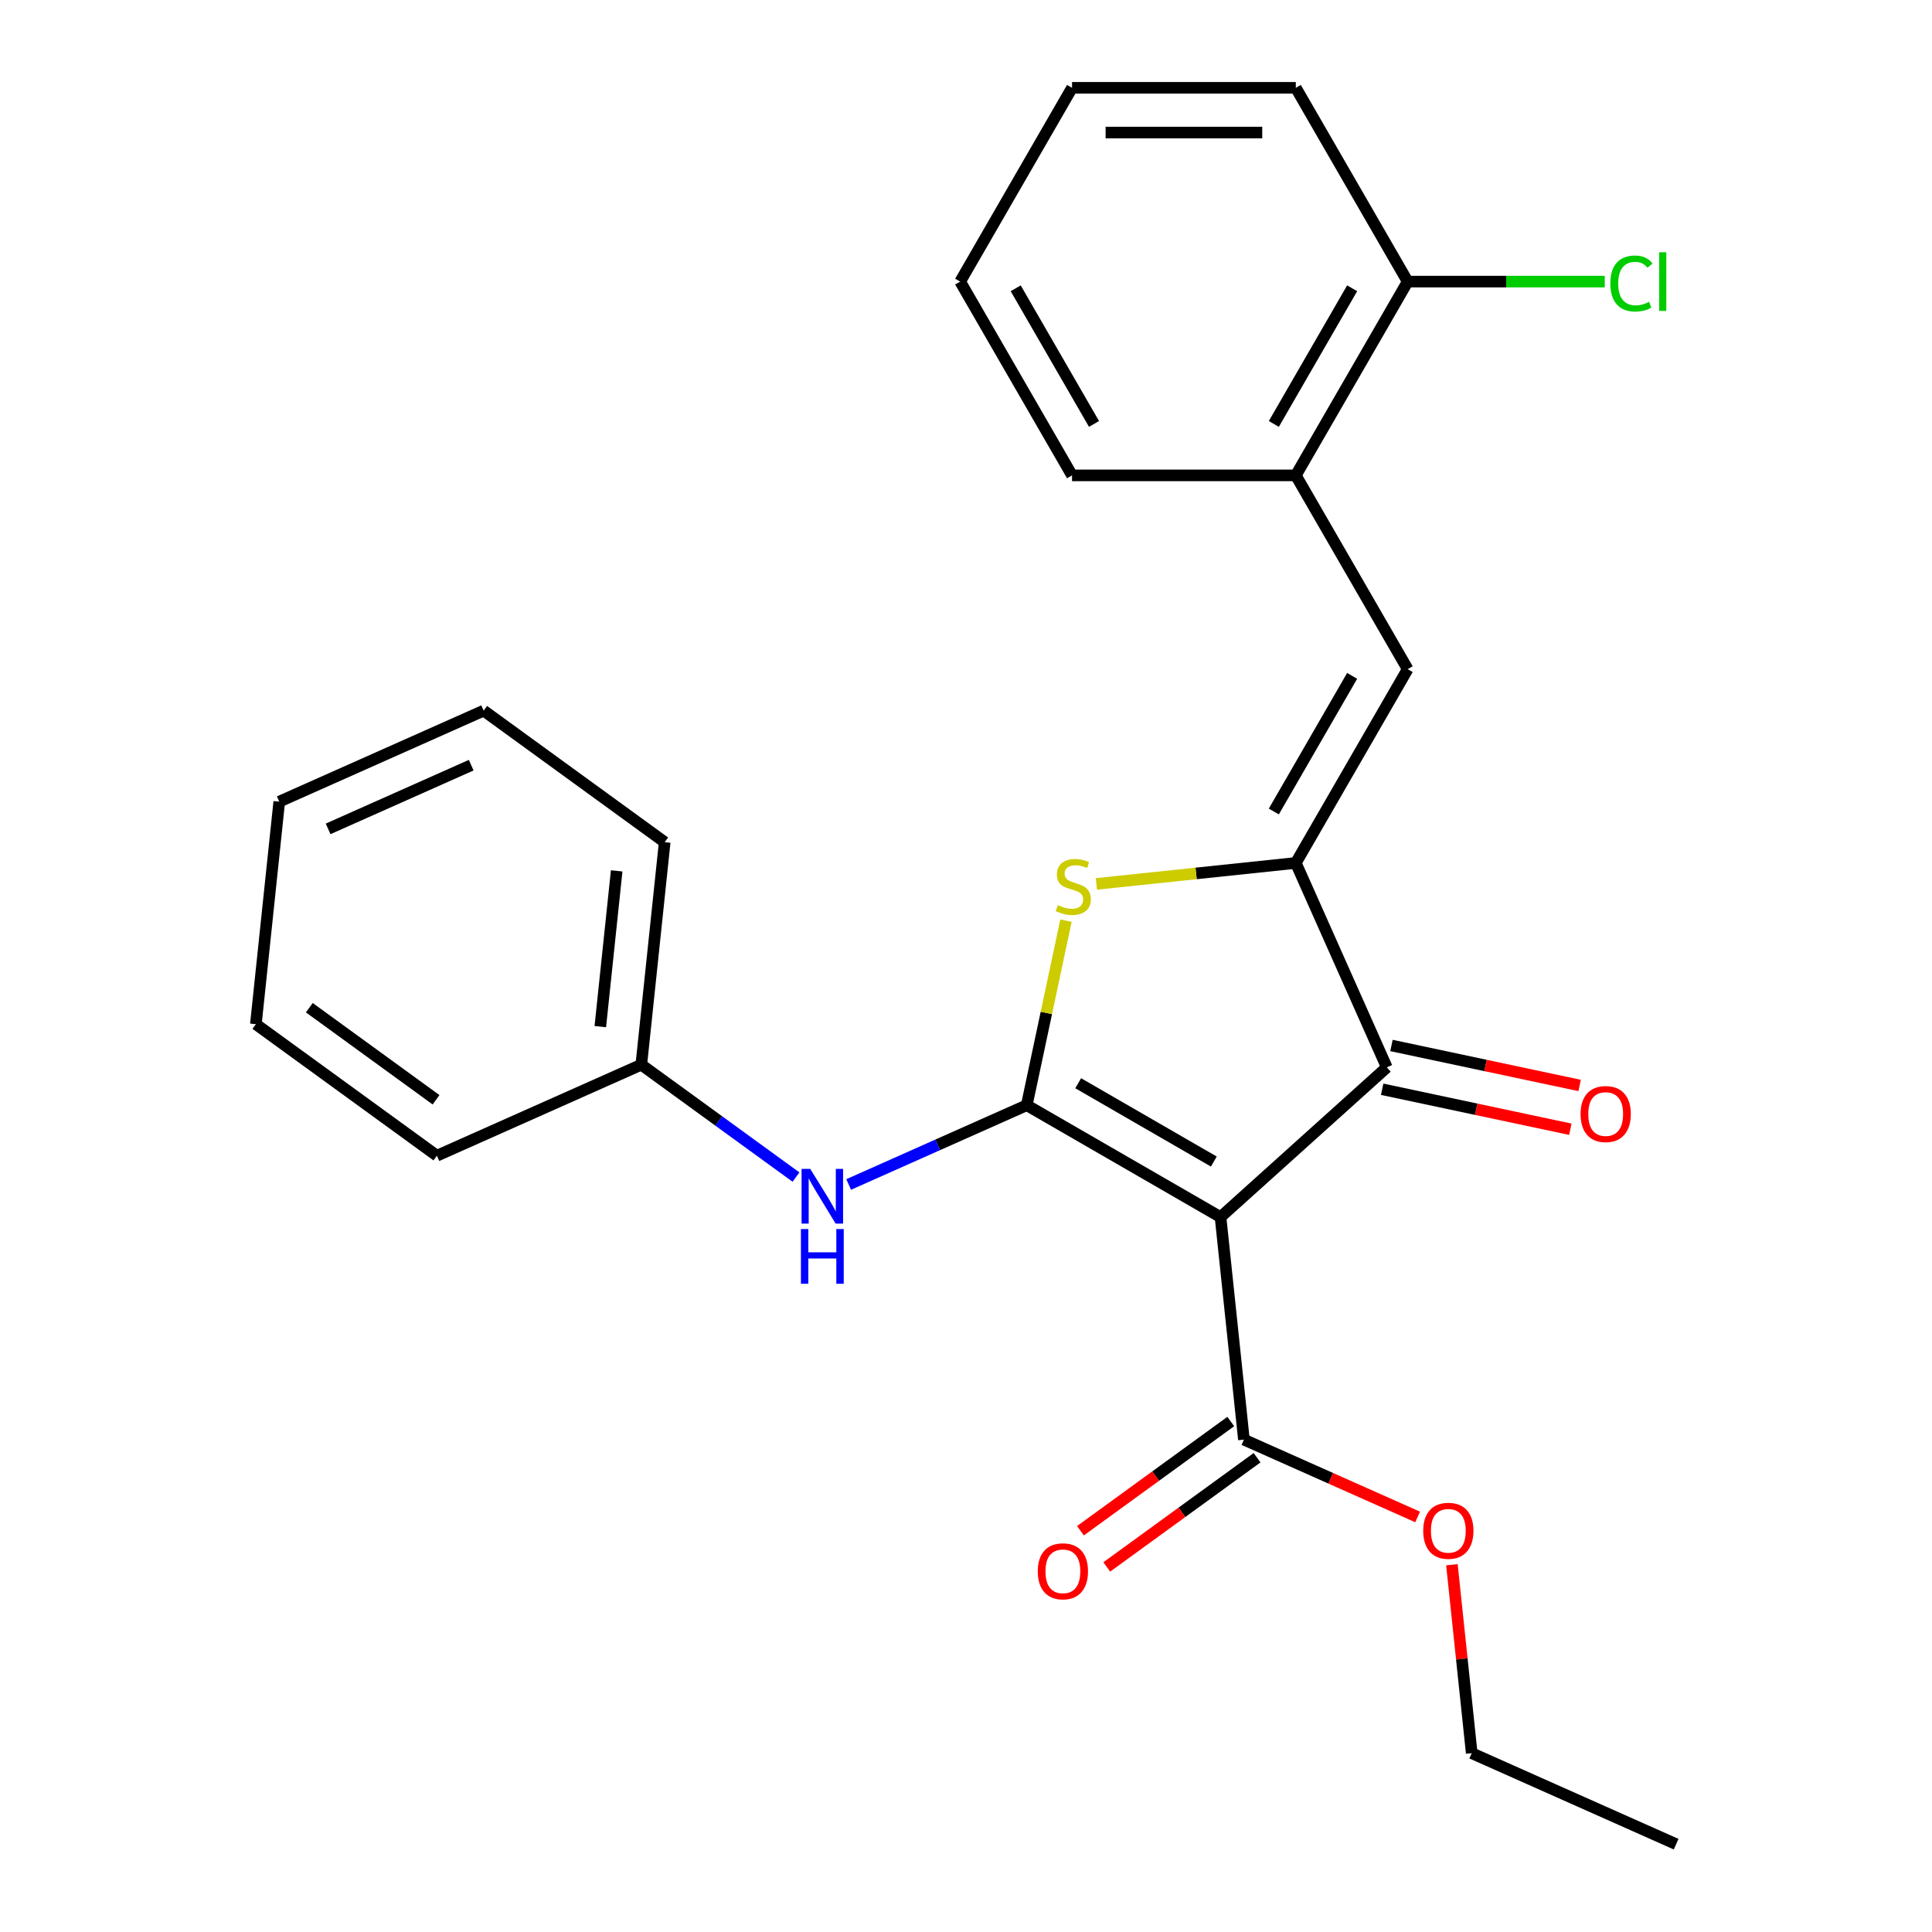 <?xml version='1.0' encoding='iso-8859-1'?>
<svg version='1.1' baseProfile='full'
              xmlns='http://www.w3.org/2000/svg'
                      xmlns:rdkit='http://www.rdkit.org/xml'
                      xmlns:xlink='http://www.w3.org/1999/xlink'
                  xml:space='preserve'
width='1000px' height='1000px' viewBox='0 0 1000 1000'>
<!-- END OF HEADER -->
<rect style='opacity:1.0;fill:#FFFFFF;stroke:none' width='1000' height='1000' x='0' y='0'> </rect>
<path class='bond-0' d='M 531.442,572.054 L 631.743,629.963' style='fill:none;fill-rule:evenodd;stroke:#000000;stroke-width:6px;stroke-linecap:butt;stroke-linejoin:miter;stroke-opacity:1' />
<path class='bond-0' d='M 558.069,560.68 L 628.28,601.216' style='fill:none;fill-rule:evenodd;stroke:#000000;stroke-width:6px;stroke-linecap:butt;stroke-linejoin:miter;stroke-opacity:1' />
<path class='bond-2' d='M 531.442,572.054 L 541.593,524.298' style='fill:none;fill-rule:evenodd;stroke:#000000;stroke-width:6px;stroke-linecap:butt;stroke-linejoin:miter;stroke-opacity:1' />
<path class='bond-2' d='M 541.593,524.298 L 551.743,476.542' style='fill:none;fill-rule:evenodd;stroke:#CCCC00;stroke-width:6px;stroke-linecap:butt;stroke-linejoin:miter;stroke-opacity:1' />
<path class='bond-6' d='M 531.442,572.054 L 485.357,592.572' style='fill:none;fill-rule:evenodd;stroke:#000000;stroke-width:6px;stroke-linecap:butt;stroke-linejoin:miter;stroke-opacity:1' />
<path class='bond-6' d='M 485.357,592.572 L 439.272,613.091' style='fill:none;fill-rule:evenodd;stroke:#0000FF;stroke-width:6px;stroke-linecap:butt;stroke-linejoin:miter;stroke-opacity:1' />
<path class='bond-3' d='M 631.743,629.963 L 717.813,552.466' style='fill:none;fill-rule:evenodd;stroke:#000000;stroke-width:6px;stroke-linecap:butt;stroke-linejoin:miter;stroke-opacity:1' />
<path class='bond-5' d='M 631.743,629.963 L 643.85,745.147' style='fill:none;fill-rule:evenodd;stroke:#000000;stroke-width:6px;stroke-linecap:butt;stroke-linejoin:miter;stroke-opacity:1' />
<path class='bond-1' d='M 670.705,446.66 L 619.101,452.084' style='fill:none;fill-rule:evenodd;stroke:#000000;stroke-width:6px;stroke-linecap:butt;stroke-linejoin:miter;stroke-opacity:1' />
<path class='bond-1' d='M 619.101,452.084 L 567.497,457.508' style='fill:none;fill-rule:evenodd;stroke:#CCCC00;stroke-width:6px;stroke-linecap:butt;stroke-linejoin:miter;stroke-opacity:1' />
<path class='bond-4' d='M 670.705,446.66 L 728.615,346.359' style='fill:none;fill-rule:evenodd;stroke:#000000;stroke-width:6px;stroke-linecap:butt;stroke-linejoin:miter;stroke-opacity:1' />
<path class='bond-4' d='M 659.332,420.033 L 699.868,349.822' style='fill:none;fill-rule:evenodd;stroke:#000000;stroke-width:6px;stroke-linecap:butt;stroke-linejoin:miter;stroke-opacity:1' />
<path class='bond-25' d='M 670.705,446.66 L 717.813,552.466' style='fill:none;fill-rule:evenodd;stroke:#000000;stroke-width:6px;stroke-linecap:butt;stroke-linejoin:miter;stroke-opacity:1' />
<path class='bond-8' d='M 715.405,563.794 L 764.101,574.145' style='fill:none;fill-rule:evenodd;stroke:#000000;stroke-width:6px;stroke-linecap:butt;stroke-linejoin:miter;stroke-opacity:1' />
<path class='bond-8' d='M 764.101,574.145 L 812.797,584.496' style='fill:none;fill-rule:evenodd;stroke:#FF0000;stroke-width:6px;stroke-linecap:butt;stroke-linejoin:miter;stroke-opacity:1' />
<path class='bond-8' d='M 720.221,541.137 L 768.917,551.488' style='fill:none;fill-rule:evenodd;stroke:#000000;stroke-width:6px;stroke-linecap:butt;stroke-linejoin:miter;stroke-opacity:1' />
<path class='bond-8' d='M 768.917,551.488 L 817.613,561.838' style='fill:none;fill-rule:evenodd;stroke:#FF0000;stroke-width:6px;stroke-linecap:butt;stroke-linejoin:miter;stroke-opacity:1' />
<path class='bond-7' d='M 728.615,346.359 L 670.705,246.057' style='fill:none;fill-rule:evenodd;stroke:#000000;stroke-width:6px;stroke-linecap:butt;stroke-linejoin:miter;stroke-opacity:1' />
<path class='bond-9' d='M 637.042,735.777 L 598.14,764.041' style='fill:none;fill-rule:evenodd;stroke:#000000;stroke-width:6px;stroke-linecap:butt;stroke-linejoin:miter;stroke-opacity:1' />
<path class='bond-9' d='M 598.14,764.041 L 559.239,792.304' style='fill:none;fill-rule:evenodd;stroke:#FF0000;stroke-width:6px;stroke-linecap:butt;stroke-linejoin:miter;stroke-opacity:1' />
<path class='bond-9' d='M 650.657,754.517 L 611.756,782.78' style='fill:none;fill-rule:evenodd;stroke:#000000;stroke-width:6px;stroke-linecap:butt;stroke-linejoin:miter;stroke-opacity:1' />
<path class='bond-9' d='M 611.756,782.78 L 572.854,811.044' style='fill:none;fill-rule:evenodd;stroke:#FF0000;stroke-width:6px;stroke-linecap:butt;stroke-linejoin:miter;stroke-opacity:1' />
<path class='bond-12' d='M 643.85,745.147 L 688.804,765.162' style='fill:none;fill-rule:evenodd;stroke:#000000;stroke-width:6px;stroke-linecap:butt;stroke-linejoin:miter;stroke-opacity:1' />
<path class='bond-12' d='M 688.804,765.162 L 733.759,785.177' style='fill:none;fill-rule:evenodd;stroke:#FF0000;stroke-width:6px;stroke-linecap:butt;stroke-linejoin:miter;stroke-opacity:1' />
<path class='bond-11' d='M 412.001,609.255 L 371.97,580.17' style='fill:none;fill-rule:evenodd;stroke:#0000FF;stroke-width:6px;stroke-linecap:butt;stroke-linejoin:miter;stroke-opacity:1' />
<path class='bond-11' d='M 371.97,580.17 L 331.938,551.085' style='fill:none;fill-rule:evenodd;stroke:#000000;stroke-width:6px;stroke-linecap:butt;stroke-linejoin:miter;stroke-opacity:1' />
<path class='bond-10' d='M 670.705,246.057 L 728.615,145.756' style='fill:none;fill-rule:evenodd;stroke:#000000;stroke-width:6px;stroke-linecap:butt;stroke-linejoin:miter;stroke-opacity:1' />
<path class='bond-10' d='M 659.332,219.43 L 699.868,149.219' style='fill:none;fill-rule:evenodd;stroke:#000000;stroke-width:6px;stroke-linecap:butt;stroke-linejoin:miter;stroke-opacity:1' />
<path class='bond-14' d='M 670.705,246.057 L 554.887,246.057' style='fill:none;fill-rule:evenodd;stroke:#000000;stroke-width:6px;stroke-linecap:butt;stroke-linejoin:miter;stroke-opacity:1' />
<path class='bond-13' d='M 728.615,145.756 L 779.616,145.756' style='fill:none;fill-rule:evenodd;stroke:#000000;stroke-width:6px;stroke-linecap:butt;stroke-linejoin:miter;stroke-opacity:1' />
<path class='bond-13' d='M 779.616,145.756 L 830.617,145.756' style='fill:none;fill-rule:evenodd;stroke:#00CC00;stroke-width:6px;stroke-linecap:butt;stroke-linejoin:miter;stroke-opacity:1' />
<path class='bond-15' d='M 728.615,145.756 L 670.705,45.455' style='fill:none;fill-rule:evenodd;stroke:#000000;stroke-width:6px;stroke-linecap:butt;stroke-linejoin:miter;stroke-opacity:1' />
<path class='bond-17' d='M 331.938,551.085 L 344.044,435.902' style='fill:none;fill-rule:evenodd;stroke:#000000;stroke-width:6px;stroke-linecap:butt;stroke-linejoin:miter;stroke-opacity:1' />
<path class='bond-17' d='M 310.717,531.386 L 319.191,450.758' style='fill:none;fill-rule:evenodd;stroke:#000000;stroke-width:6px;stroke-linecap:butt;stroke-linejoin:miter;stroke-opacity:1' />
<path class='bond-18' d='M 331.938,551.085 L 226.133,598.193' style='fill:none;fill-rule:evenodd;stroke:#000000;stroke-width:6px;stroke-linecap:butt;stroke-linejoin:miter;stroke-opacity:1' />
<path class='bond-16' d='M 751.51,809.91 L 756.636,858.674' style='fill:none;fill-rule:evenodd;stroke:#FF0000;stroke-width:6px;stroke-linecap:butt;stroke-linejoin:miter;stroke-opacity:1' />
<path class='bond-16' d='M 756.636,858.674 L 761.761,907.438' style='fill:none;fill-rule:evenodd;stroke:#000000;stroke-width:6px;stroke-linecap:butt;stroke-linejoin:miter;stroke-opacity:1' />
<path class='bond-20' d='M 554.887,246.057 L 496.978,145.756' style='fill:none;fill-rule:evenodd;stroke:#000000;stroke-width:6px;stroke-linecap:butt;stroke-linejoin:miter;stroke-opacity:1' />
<path class='bond-20' d='M 566.261,219.43 L 525.725,149.219' style='fill:none;fill-rule:evenodd;stroke:#000000;stroke-width:6px;stroke-linecap:butt;stroke-linejoin:miter;stroke-opacity:1' />
<path class='bond-27' d='M 670.705,45.455 L 554.887,45.455' style='fill:none;fill-rule:evenodd;stroke:#000000;stroke-width:6px;stroke-linecap:butt;stroke-linejoin:miter;stroke-opacity:1' />
<path class='bond-27' d='M 653.333,68.618 L 572.26,68.618' style='fill:none;fill-rule:evenodd;stroke:#000000;stroke-width:6px;stroke-linecap:butt;stroke-linejoin:miter;stroke-opacity:1' />
<path class='bond-19' d='M 761.761,907.438 L 867.566,954.545' style='fill:none;fill-rule:evenodd;stroke:#000000;stroke-width:6px;stroke-linecap:butt;stroke-linejoin:miter;stroke-opacity:1' />
<path class='bond-22' d='M 344.044,435.902 L 250.345,367.825' style='fill:none;fill-rule:evenodd;stroke:#000000;stroke-width:6px;stroke-linecap:butt;stroke-linejoin:miter;stroke-opacity:1' />
<path class='bond-23' d='M 226.133,598.193 L 132.434,530.117' style='fill:none;fill-rule:evenodd;stroke:#000000;stroke-width:6px;stroke-linecap:butt;stroke-linejoin:miter;stroke-opacity:1' />
<path class='bond-23' d='M 225.693,569.242 L 160.104,521.588' style='fill:none;fill-rule:evenodd;stroke:#000000;stroke-width:6px;stroke-linecap:butt;stroke-linejoin:miter;stroke-opacity:1' />
<path class='bond-21' d='M 496.978,145.756 L 554.887,45.455' style='fill:none;fill-rule:evenodd;stroke:#000000;stroke-width:6px;stroke-linecap:butt;stroke-linejoin:miter;stroke-opacity:1' />
<path class='bond-26' d='M 250.345,367.825 L 144.54,414.933' style='fill:none;fill-rule:evenodd;stroke:#000000;stroke-width:6px;stroke-linecap:butt;stroke-linejoin:miter;stroke-opacity:1' />
<path class='bond-26' d='M 243.896,396.053 L 169.832,429.028' style='fill:none;fill-rule:evenodd;stroke:#000000;stroke-width:6px;stroke-linecap:butt;stroke-linejoin:miter;stroke-opacity:1' />
<path class='bond-24' d='M 132.434,530.117 L 144.54,414.933' style='fill:none;fill-rule:evenodd;stroke:#000000;stroke-width:6px;stroke-linecap:butt;stroke-linejoin:miter;stroke-opacity:1' />
<path  class='atom-3' d='M 547.522 468.487
Q 547.842 468.607, 549.162 469.167
Q 550.482 469.727, 551.922 470.087
Q 553.402 470.407, 554.842 470.407
Q 557.522 470.407, 559.082 469.127
Q 560.642 467.807, 560.642 465.527
Q 560.642 463.967, 559.842 463.007
Q 559.082 462.047, 557.882 461.527
Q 556.682 461.007, 554.682 460.407
Q 552.162 459.647, 550.642 458.927
Q 549.162 458.207, 548.082 456.687
Q 547.042 455.167, 547.042 452.607
Q 547.042 449.047, 549.442 446.847
Q 551.882 444.647, 556.682 444.647
Q 559.962 444.647, 563.682 446.207
L 562.762 449.287
Q 559.362 447.887, 556.802 447.887
Q 554.042 447.887, 552.522 449.047
Q 551.002 450.167, 551.042 452.127
Q 551.042 453.647, 551.802 454.567
Q 552.602 455.487, 553.722 456.007
Q 554.882 456.527, 556.802 457.127
Q 559.362 457.927, 560.882 458.727
Q 562.402 459.527, 563.482 461.167
Q 564.602 462.767, 564.602 465.527
Q 564.602 469.447, 561.962 471.567
Q 559.362 473.647, 555.002 473.647
Q 552.482 473.647, 550.562 473.087
Q 548.682 472.567, 546.442 471.647
L 547.522 468.487
' fill='#CCCC00'/>
<path  class='atom-7' d='M 419.377 605.001
L 428.657 620.001
Q 429.577 621.481, 431.057 624.161
Q 432.537 626.841, 432.617 627.001
L 432.617 605.001
L 436.377 605.001
L 436.377 633.321
L 432.497 633.321
L 422.537 616.921
Q 421.377 615.001, 420.137 612.801
Q 418.937 610.601, 418.577 609.921
L 418.577 633.321
L 414.897 633.321
L 414.897 605.001
L 419.377 605.001
' fill='#0000FF'/>
<path  class='atom-7' d='M 414.557 636.153
L 418.397 636.153
L 418.397 648.193
L 432.877 648.193
L 432.877 636.153
L 436.717 636.153
L 436.717 664.473
L 432.877 664.473
L 432.877 651.393
L 418.397 651.393
L 418.397 664.473
L 414.557 664.473
L 414.557 636.153
' fill='#0000FF'/>
<path  class='atom-9' d='M 818.1 576.626
Q 818.1 569.826, 821.46 566.026
Q 824.82 562.226, 831.1 562.226
Q 837.38 562.226, 840.74 566.026
Q 844.1 569.826, 844.1 576.626
Q 844.1 583.506, 840.7 587.426
Q 837.3 591.306, 831.1 591.306
Q 824.86 591.306, 821.46 587.426
Q 818.1 583.546, 818.1 576.626
M 831.1 588.106
Q 835.42 588.106, 837.74 585.226
Q 840.1 582.306, 840.1 576.626
Q 840.1 571.066, 837.74 568.266
Q 835.42 565.426, 831.1 565.426
Q 826.78 565.426, 824.42 568.226
Q 822.1 571.026, 822.1 576.626
Q 822.1 582.346, 824.42 585.226
Q 826.78 588.106, 831.1 588.106
' fill='#FF0000'/>
<path  class='atom-10' d='M 537.151 813.303
Q 537.151 806.503, 540.511 802.703
Q 543.871 798.903, 550.151 798.903
Q 556.431 798.903, 559.791 802.703
Q 563.151 806.503, 563.151 813.303
Q 563.151 820.183, 559.751 824.103
Q 556.351 827.983, 550.151 827.983
Q 543.911 827.983, 540.511 824.103
Q 537.151 820.223, 537.151 813.303
M 550.151 824.783
Q 554.471 824.783, 556.791 821.903
Q 559.151 818.983, 559.151 813.303
Q 559.151 807.743, 556.791 804.943
Q 554.471 802.103, 550.151 802.103
Q 545.831 802.103, 543.471 804.903
Q 541.151 807.703, 541.151 813.303
Q 541.151 819.023, 543.471 821.903
Q 545.831 824.783, 550.151 824.783
' fill='#FF0000'/>
<path  class='atom-13' d='M 736.655 792.334
Q 736.655 785.534, 740.015 781.734
Q 743.375 777.934, 749.655 777.934
Q 755.935 777.934, 759.295 781.734
Q 762.655 785.534, 762.655 792.334
Q 762.655 799.214, 759.255 803.134
Q 755.855 807.014, 749.655 807.014
Q 743.415 807.014, 740.015 803.134
Q 736.655 799.254, 736.655 792.334
M 749.655 803.814
Q 753.975 803.814, 756.295 800.934
Q 758.655 798.014, 758.655 792.334
Q 758.655 786.774, 756.295 783.974
Q 753.975 781.134, 749.655 781.134
Q 745.335 781.134, 742.975 783.934
Q 740.655 786.734, 740.655 792.334
Q 740.655 798.054, 742.975 800.934
Q 745.335 803.814, 749.655 803.814
' fill='#FF0000'/>
<path  class='atom-14' d='M 833.513 146.736
Q 833.513 139.696, 836.793 136.016
Q 840.113 132.296, 846.393 132.296
Q 852.233 132.296, 855.353 136.416
L 852.713 138.576
Q 850.433 135.576, 846.393 135.576
Q 842.113 135.576, 839.833 138.456
Q 837.593 141.296, 837.593 146.736
Q 837.593 152.336, 839.913 155.216
Q 842.273 158.096, 846.833 158.096
Q 849.953 158.096, 853.593 156.216
L 854.713 159.216
Q 853.233 160.176, 850.993 160.736
Q 848.753 161.296, 846.273 161.296
Q 840.113 161.296, 836.793 157.536
Q 833.513 153.776, 833.513 146.736
' fill='#00CC00'/>
<path  class='atom-14' d='M 858.793 130.576
L 862.473 130.576
L 862.473 160.936
L 858.793 160.936
L 858.793 130.576
' fill='#00CC00'/>
</svg>
